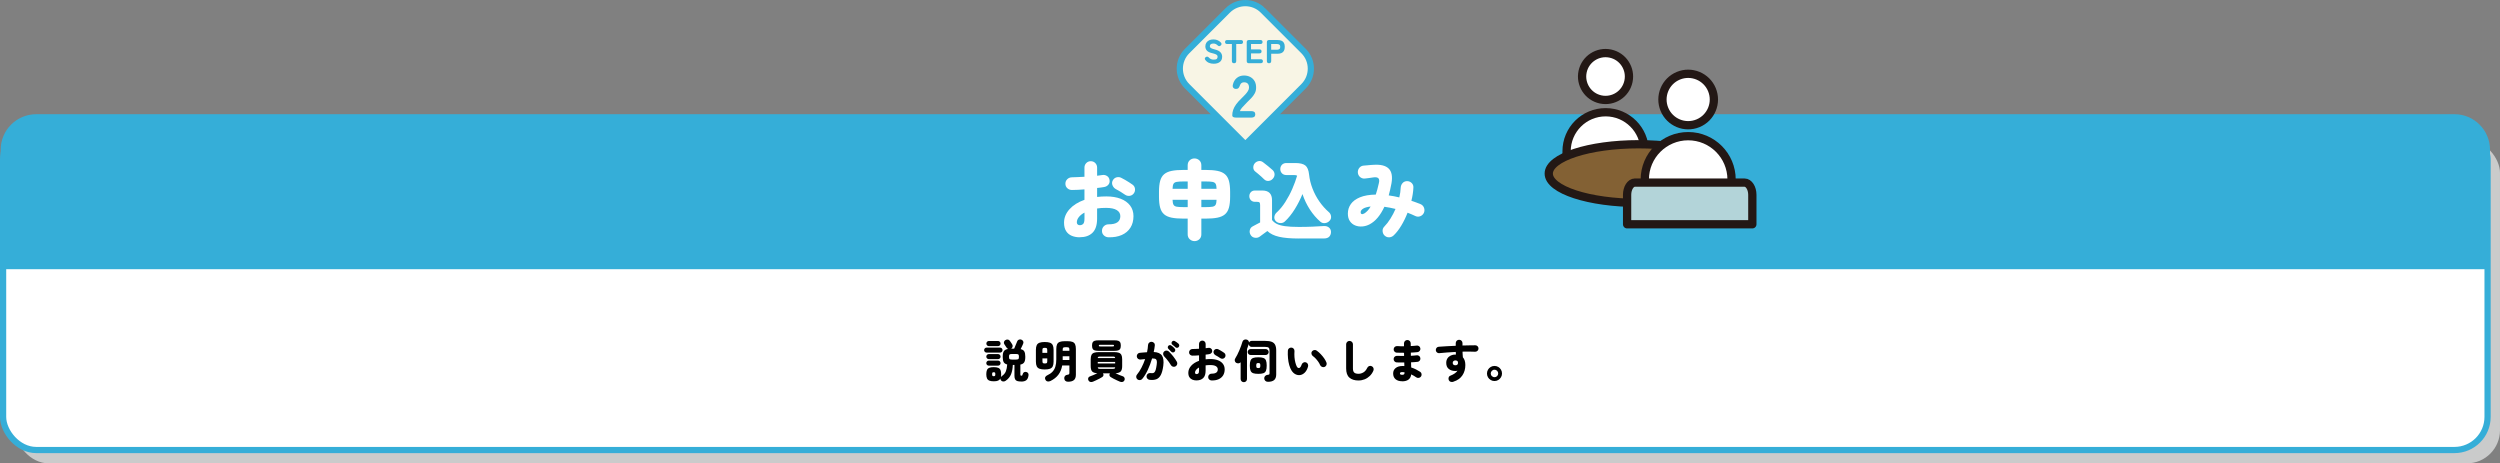 <?xml version="1.0" encoding="UTF-8"?><svg id="_キスト" xmlns="http://www.w3.org/2000/svg" viewBox="0 0 1207.5 223.79"><rect x="0" y="0" width="1207.5" height="223.79" fill="#808080" stroke="none"/><defs><style>.cls-1,.cls-2,.cls-3{fill:#fff;}.cls-4,.cls-5{fill:#35aed8;}.cls-6{fill:#836134;}.cls-6,.cls-7,.cls-3{stroke:#231815;stroke-linecap:round;stroke-linejoin:round;stroke-width:4px;}.cls-5{stroke-width:2.34px;}.cls-5,.cls-2,.cls-8{stroke:#35aed8;stroke-miterlimit:10;}.cls-9{fill:#cacbcb;}.cls-7{fill:#b3d4d9;}.cls-2,.cls-8{stroke-width:3px;}.cls-8{fill:#f8f5e5;}</style></defs><rect class="cls-9" x="7.5" y="67.5" width="1200" height="156.3" rx="16" ry="16"/><g><rect class="cls-2" x="1.5" y="61.06" width="1200" height="156.3" rx="16" ry="16"/><path class="cls-5" d="M17.5,56.33H1185.5c8.83,0,16,7.17,16,16v56.53H1.5v-56.53c0-8.83,7.17-16,16-16Z"/><g><path d="M476.54,170.31c-.32,0-.6-.12-.85-.36s-.36-.52-.36-.85,.12-.62,.36-.86c.24-.23,.52-.35,.85-.35h6.47c.34,0,.62,.12,.86,.35,.23,.24,.35,.52,.35,.86s-.12,.6-.35,.85c-.24,.24-.52,.36-.86,.36h-6.47Zm16.76,13.97c-.82,0-1.48-.08-1.97-.24s-.84-.45-1.04-.86c-.21-.41-.31-.98-.31-1.69v-5.24h-.79c-.06,1.73-.34,3.23-.84,4.49-.5,1.26-1.38,2.32-2.64,3.19-.37,.25-.77,.36-1.21,.33-.44-.03-.79-.23-1.06-.59-.19-.25-.27-.54-.24-.88-.24,.47-.6,.82-1.11,1.04-.51,.23-1.21,.34-2.12,.34s-1.65-.12-2.17-.35-.89-.6-1.1-1.11c-.21-.51-.32-1.16-.32-1.97s.11-1.5,.32-2c.21-.5,.58-.86,1.1-1.08s1.24-.33,2.17-.33,1.65,.11,2.17,.33c.52,.22,.89,.58,1.1,1.08,.21,.5,.32,1.17,.32,2,0,.53-.04,.99-.13,1.39,.15-.21,.3-.37,.46-.48,.94-.63,1.58-1.4,1.94-2.31,.35-.91,.56-2.01,.64-3.3-.82-.21-1.39-.59-1.69-1.14-.31-.56-.46-1.35-.46-2.38v-.37c0-1.13,.18-1.97,.55-2.53,.37-.56,1.06-.92,2.07-1.08-.15-.07-.28-.16-.41-.26-.12-.1-.24-.23-.34-.37-.09-.12-.21-.29-.35-.52-.15-.23-.29-.45-.43-.67-.14-.22-.25-.38-.32-.48-.22-.34-.28-.7-.17-1.08,.11-.38,.33-.67,.67-.88,.38-.23,.78-.33,1.19-.28,.41,.05,.74,.27,.99,.65,.09,.1,.21,.27,.36,.5s.3,.45,.45,.68,.25,.39,.31,.5c.22,.35,.28,.73,.18,1.14-.1,.41-.33,.73-.68,.95,.1,0,.2,0,.3-.01,.09,0,.19-.01,.3-.01h.84c.1-.22,.22-.5,.36-.84,.14-.34,.29-.69,.44-1.06,.15-.37,.29-.7,.42-1,.12-.3,.22-.52,.27-.67,.16-.4,.44-.67,.85-.81,.4-.15,.81-.13,1.22,.04,.38,.18,.65,.44,.81,.78,.16,.34,.16,.71,0,1.11-.06,.18-.16,.42-.31,.73-.15,.31-.3,.63-.46,.98-.16,.34-.32,.66-.46,.96,.87,.19,1.46,.56,1.77,1.12s.47,1.36,.47,2.42v.37c0,1.07-.17,1.88-.51,2.44-.34,.56-.96,.93-1.87,1.12v4.66c0,.29,.04,.48,.11,.57,.07,.09,.22,.13,.44,.13,.16,0,.28-.05,.36-.14,.08-.1,.17-.32,.25-.67,.1-.42,.33-.72,.67-.89,.34-.17,.71-.19,1.11-.08,.41,.13,.69,.34,.85,.63s.2,.64,.14,1.07c-.15,1.06-.5,1.81-1.06,2.25s-1.36,.67-2.4,.67Zm-15.71-10.82c-.32,0-.6-.12-.85-.36-.24-.24-.36-.52-.36-.85s.12-.63,.36-.87c.24-.24,.52-.36,.85-.36h4.47c.34,0,.62,.12,.86,.36,.23,.24,.35,.53,.35,.87s-.12,.61-.35,.85c-.23,.24-.52,.36-.86,.36h-4.47Zm0,3.15c-.32,0-.6-.12-.85-.35-.24-.23-.36-.52-.36-.86s.12-.63,.36-.87,.52-.36,.85-.36h4.47c.34,0,.62,.12,.86,.36s.35,.53,.35,.87-.12,.62-.35,.86c-.23,.24-.52,.35-.86,.35h-4.47Zm.07-9.42c-.35,0-.65-.12-.89-.37s-.36-.54-.36-.88,.12-.65,.36-.89c.24-.24,.54-.36,.89-.36h4.36c.35,0,.65,.12,.89,.36,.24,.24,.36,.54,.36,.89s-.12,.63-.36,.88c-.24,.25-.54,.37-.89,.37h-4.36Zm2.31,14.52c.31,0,.51-.07,.62-.2,.1-.13,.15-.39,.15-.77s-.05-.63-.15-.76-.31-.19-.62-.19-.51,.06-.62,.19c-.1,.12-.15,.38-.15,.76s.05,.64,.15,.77c.1,.13,.31,.2,.62,.2Zm9-8.03h1.56c.67,0,1.11-.07,1.31-.21s.3-.46,.3-.96v-.37c0-.5-.1-.82-.3-.96s-.63-.21-1.31-.21h-1.56c-.68,0-1.11,.07-1.31,.21s-.3,.46-.3,.96v.37c0,.5,.1,.82,.3,.96s.63,.21,1.31,.21Z"/><path d="M504.61,178.45c-1.04,0-1.88-.11-2.51-.34-.63-.23-1.08-.62-1.35-1.18s-.41-1.31-.41-2.27v-5.68c0-.97,.14-1.73,.41-2.28,.27-.55,.72-.94,1.35-1.17,.63-.23,1.47-.34,2.51-.34s1.9,.11,2.52,.34,1.07,.62,1.34,1.17c.27,.55,.41,1.31,.41,2.28v5.68c0,.95-.14,1.71-.41,2.27s-.72,.95-1.34,1.18-1.46,.34-2.52,.34Zm-1.12-8.03h2.33v-1.3c0-.45-.07-.75-.21-.9-.14-.15-.46-.22-.96-.22s-.82,.07-.96,.22c-.14,.15-.21,.45-.21,.9v1.3Zm1.17,5.13c.5,0,.82-.07,.96-.22,.14-.15,.21-.45,.21-.9v-1.32h-2.33v1.32c0,.45,.07,.75,.21,.9,.14,.15,.46,.22,.96,.22Zm11.13,8.82c-.5,0-.91-.14-1.23-.43-.32-.29-.5-.71-.53-1.26-.01-.4,.11-.76,.36-1.09,.26-.33,.64-.52,1.16-.58,.41-.06,.67-.15,.79-.26,.12-.12,.18-.36,.18-.73v-3.5h-3.48c-.31,1.77-.93,3.27-1.86,4.49-.93,1.22-2.19,2.21-3.77,2.99-.51,.25-1,.33-1.45,.23-.45-.1-.79-.37-1.01-.83-.24-.46-.26-.88-.08-1.26s.5-.68,.96-.87c1.03-.47,1.86-1.04,2.5-1.71s1.11-1.49,1.41-2.46,.45-2.15,.45-3.53v-4.99c0-.97,.12-1.73,.38-2.28,.25-.55,.68-.94,1.29-1.17,.61-.23,1.43-.34,2.47-.34h1.21c1.06,0,1.88,.11,2.47,.34,.59,.23,1.02,.62,1.26,1.17,.25,.55,.38,1.31,.38,2.28v12.39c0,1.17-.3,2.04-.91,2.58-.61,.55-1.59,.83-2.94,.83Zm-2.51-14.92h3.23v-.62c0-.44-.08-.74-.23-.89s-.5-.23-1.04-.23h-.66c-.54,0-.89,.08-1.06,.23-.16,.15-.24,.45-.24,.89v.62Zm0,4.42h3.23v-1.78h-3.23v1.78Z"/><path d="M527.91,184.35c-.46,.19-.89,.23-1.3,.12-.41-.11-.71-.36-.9-.76-.19-.38-.22-.75-.09-1.12,.13-.37,.37-.62,.73-.75,.48-.16,1.08-.39,1.78-.69s1.33-.59,1.89-.87c-1.2-.07-2.04-.36-2.51-.87s-.7-1.38-.7-2.61v-3.23c0-.91,.12-1.62,.37-2.12,.25-.51,.66-.86,1.24-1.07,.58-.21,1.36-.31,2.34-.31h7.3c1,0,1.78,.1,2.35,.31,.57,.21,.98,.56,1.23,1.07,.25,.51,.37,1.21,.37,2.12v3.23c0,1.23-.23,2.1-.7,2.61-.47,.51-1.31,.8-2.51,.87,.56,.28,1.18,.56,1.86,.84,.68,.28,1.26,.5,1.75,.66,.35,.13,.6,.38,.74,.76s.13,.75-.03,1.13c-.18,.41-.47,.67-.88,.79s-.85,.08-1.32-.11c-.41-.18-.9-.39-1.46-.65s-1.12-.53-1.66-.81c-.54-.29-1.01-.55-1.39-.8-.32-.22-.51-.5-.55-.82-.04-.33,.03-.65,.22-.96h-3.34c.21,.31,.28,.63,.23,.96-.05,.33-.24,.6-.56,.82-.37,.25-.83,.52-1.38,.8-.55,.29-1.1,.56-1.66,.81s-1.05,.47-1.47,.65Zm2.68-14.89c-.79,0-1.42-.07-1.87-.22-.46-.15-.78-.4-.97-.77-.19-.37-.29-.89-.29-1.56s.09-1.19,.29-1.55c.19-.36,.51-.61,.97-.76,.45-.15,1.08-.22,1.87-.22h7.63c.81,0,1.43,.07,1.88,.22,.45,.15,.77,.4,.96,.76,.19,.36,.29,.88,.29,1.55s-.1,1.2-.29,1.56c-.19,.37-.51,.62-.96,.77-.45,.15-1.08,.22-1.88,.22h-7.63Zm-.37,3.5h8.4c-.03-.34-.13-.54-.3-.62-.17-.07-.49-.11-.96-.11h-5.9c-.47,0-.79,.04-.96,.11-.17,.07-.27,.28-.3,.62Zm0,2.6h8.4v-.75h-8.4v.75Zm1.25,2.6h5.9c.47,0,.79-.04,.96-.12,.17-.08,.27-.29,.3-.63h-8.4c.03,.34,.13,.55,.3,.63,.17,.08,.49,.12,.96,.12Zm.11-10.82h5.63c.37,0,.6-.02,.7-.07,.1-.04,.15-.16,.15-.35s-.05-.3-.15-.34c-.1-.04-.34-.05-.7-.05h-5.63c-.37,0-.6,.02-.69,.05s-.14,.15-.14,.34,.05,.31,.14,.35c.1,.04,.33,.07,.69,.07Z"/><path d="M555.19,183.45c-.44-.07-.8-.29-1.08-.64-.28-.35-.39-.76-.33-1.21,.07-.46,.29-.82,.64-1.09s.76-.38,1.21-.32,.84,.07,1.17,.03c.32-.04,.6-.18,.83-.44,.23-.26,.43-.66,.59-1.22s.32-1.33,.45-2.31c.13-.89,.15-1.57,.04-2.02s-.34-.76-.7-.91-.89-.21-1.56-.17c-.54,1.86-1.22,3.67-2.02,5.41s-1.71,3.23-2.71,4.44c-.28,.34-.64,.54-1.09,.59s-.85-.05-1.22-.33c-.35-.28-.56-.65-.62-1.1-.06-.45,.06-.85,.35-1.19,.79-.95,1.53-2.08,2.2-3.39,.67-1.31,1.26-2.68,1.76-4.14-.38,.03-.76,.07-1.14,.11s-.74,.08-1.08,.11c-.45,.04-.86-.07-1.21-.35-.35-.28-.55-.65-.59-1.1-.04-.46,.07-.86,.35-1.21,.28-.35,.65-.55,1.1-.59,.56-.06,1.13-.11,1.73-.15,.59-.04,1.18-.09,1.75-.13,.13-.6,.24-1.19,.32-1.77,.08-.58,.14-1.16,.17-1.73,.03-.46,.21-.83,.55-1.13,.34-.3,.73-.44,1.19-.41,.45,.03,.84,.21,1.15,.55,.32,.34,.44,.73,.38,1.19-.1,1.03-.28,2.09-.53,3.19,1.94,.09,3.26,.66,3.98,1.73,.72,1.06,.93,2.71,.64,4.94-.25,1.89-.64,3.36-1.18,4.4-.54,1.04-1.25,1.73-2.15,2.08-.9,.34-2.01,.44-3.34,.28Zm12.56-6.47c-.4,.21-.81,.25-1.24,.12-.43-.12-.76-.39-.98-.78-.25-.44-.56-.92-.93-1.44-.38-.52-.77-1.02-1.18-1.51-.41-.48-.79-.9-1.12-1.25-.31-.34-.48-.72-.51-1.16-.03-.43,.11-.81,.42-1.13,.31-.34,.69-.51,1.16-.51s.85,.15,1.18,.46c.75,.72,1.47,1.52,2.16,2.41,.69,.89,1.26,1.74,1.72,2.56,.22,.38,.26,.79,.13,1.23-.13,.44-.4,.77-.79,.99Zm-2.02-7.08c-.15-.16-.38-.4-.69-.71-.32-.32-.58-.58-.78-.8-.15-.16-.22-.37-.22-.64s.09-.51,.29-.73c.16-.18,.37-.28,.64-.32,.26-.04,.51,.02,.73,.17,.25,.16,.54,.38,.87,.66s.59,.54,.78,.79c.21,.23,.31,.5,.31,.78s-.11,.55-.33,.8c-.19,.21-.45,.32-.77,.33s-.59-.1-.81-.33Zm2.04-2.16c-.16-.15-.41-.36-.75-.65-.34-.29-.63-.52-.88-.71-.15-.13-.24-.33-.28-.6s.04-.52,.23-.76c.15-.21,.35-.33,.59-.39,.25-.05,.49-.02,.73,.1,.26,.15,.57,.34,.92,.58,.35,.24,.65,.47,.88,.69,.22,.21,.34,.46,.37,.75,.03,.29-.06,.57-.26,.84-.18,.24-.42,.37-.73,.41-.31,.04-.59-.05-.84-.25Z"/><path d="M577.94,183.75c-.75,0-1.42-.12-2.02-.37-.6-.25-1.08-.65-1.43-1.19-.35-.54-.53-1.25-.53-2.13,0-1.25,.46-2.38,1.38-3.4,.92-1.02,2.18-1.81,3.8-2.39v-2.64c-.56,.04-1.11,.08-1.65,.11s-1.05,.04-1.52,.04-.84-.15-1.17-.45c-.32-.3-.48-.68-.48-1.13s.16-.84,.47-1.14c.31-.31,.7-.47,1.15-.48,.47-.01,.98-.03,1.53-.05,.55-.02,1.1-.05,1.66-.08v-2.31c0-.46,.15-.84,.46-1.16s.69-.47,1.14-.47,.84,.16,1.14,.47,.46,.7,.46,1.16v2.05c.23-.03,.46-.06,.68-.09,.22-.03,.43-.06,.62-.09,.45-.07,.86,.01,1.22,.25,.36,.24,.57,.58,.63,1.02,.07,.46-.03,.84-.3,1.17-.27,.32-.63,.52-1.07,.59-.26,.04-.54,.09-.84,.13-.29,.04-.61,.08-.95,.11v2.27c.75-.09,1.53-.13,2.33-.13,1.39,0,2.6,.2,3.63,.59,1.03,.4,1.82,.97,2.39,1.72,.56,.75,.85,1.64,.85,2.68,0,1.13-.26,2.1-.77,2.92-.51,.81-1.24,1.43-2.19,1.85-.95,.42-2.07,.61-3.38,.58-.45-.01-.84-.18-1.17-.49-.32-.32-.48-.7-.46-1.16,0-.45,.16-.84,.48-1.16s.71-.47,1.17-.47c2,.01,2.99-.67,2.99-2.07,0-.66-.3-1.17-.91-1.54-.61-.37-1.51-.55-2.7-.55-.41,0-.8,.01-1.18,.03-.37,.02-.74,.06-1.09,.12v2.57c0,1.61-.38,2.8-1.16,3.56s-1.85,1.14-3.25,1.14Zm0-3.06c.34,0,.62-.11,.85-.32,.23-.21,.34-.66,.34-1.33v-1.54c-.62,.34-1.09,.72-1.43,1.14-.34,.43-.51,.87-.51,1.32,0,.23,.07,.41,.21,.54,.14,.12,.32,.19,.54,.19Zm11.44-7.72c-.32-.23-.7-.48-1.14-.75-.44-.26-.83-.48-1.17-.66-.38-.21-.66-.52-.84-.93-.18-.42-.17-.82,.02-1.2,.22-.44,.55-.72,.98-.84s.84-.07,1.22,.13c.28,.13,.59,.3,.95,.51,.35,.21,.7,.41,1.03,.63s.62,.41,.86,.58c.35,.25,.56,.59,.62,1.03,.06,.44-.04,.84-.31,1.19-.26,.35-.61,.55-1.04,.61s-.82-.05-1.18-.3Z"/><path d="M600.77,184.59c-.42,0-.79-.14-1.09-.43-.3-.29-.45-.66-.45-1.11v-8.07c-.26,.28-.59,.44-.99,.5-.4,.05-.77-.02-1.12-.21-.38-.21-.62-.52-.71-.96-.1-.43-.03-.83,.21-1.18,.32-.51,.66-1.11,1-1.79,.34-.68,.67-1.4,.99-2.14,.31-.75,.6-1.48,.86-2.19,.26-.71,.46-1.34,.61-1.88,.13-.47,.39-.8,.78-1,.39-.2,.81-.24,1.26-.12,.35,.07,.63,.25,.84,.53,.21,.28,.31,.59,.31,.92,.12-.25,.29-.45,.52-.59,.23-.15,.48-.22,.76-.22h6.58c1.29,0,2.32,.15,3.09,.44,.77,.29,1.33,.78,1.67,1.46,.34,.68,.52,1.6,.52,2.76v11.53c0,1.23-.33,2.13-.98,2.71-.65,.57-1.66,.86-3.02,.86-.53,0-.95-.16-1.27-.47s-.49-.71-.52-1.18c-.01-.47,.14-.86,.45-1.18,.32-.32,.74-.5,1.27-.56,.38-.03,.62-.09,.71-.19s.14-.3,.14-.61v-10.91c0-.69-.15-1.16-.45-1.4s-.84-.36-1.62-.36h-6.58c-.37,0-.69-.13-.96-.41-.27-.27-.42-.59-.45-.96-.12,.38-.25,.78-.38,1.19-.14,.41-.29,.83-.45,1.25v14.43c0,.45-.15,.82-.44,1.11s-.65,.43-1.08,.43Zm3.26-13.13c-.38,0-.71-.14-.99-.43s-.42-.62-.42-1,.14-.71,.42-1,.61-.43,.99-.43h7.33c.38,0,.71,.14,.99,.43,.28,.29,.42,.62,.42,1s-.14,.71-.42,1c-.28,.29-.61,.43-.99,.43h-7.33Zm3.72,9.11c-1.04,0-1.86-.1-2.45-.31-.59-.21-1.02-.6-1.27-1.18-.25-.58-.37-1.42-.37-2.52s.12-1.91,.37-2.49c.25-.57,.67-.96,1.27-1.18s1.41-.32,2.45-.32,1.86,.11,2.45,.32,1.01,.6,1.25,1.18,.36,1.4,.36,2.49-.12,1.94-.36,2.52c-.24,.58-.66,.97-1.25,1.18-.59,.21-1.41,.31-2.45,.31Zm0-2.79c.38,0,.64-.07,.78-.21,.14-.14,.21-.47,.21-1s-.07-.87-.21-1.01c-.14-.15-.4-.22-.78-.22s-.64,.07-.78,.22c-.14,.15-.21,.48-.21,1.01s.07,.86,.21,1c.14,.14,.4,.21,.78,.21Z"/><path d="M623.79,178.94c-.44-.73-.8-1.6-1.09-2.61-.29-1-.48-2.1-.59-3.29-.11-1.19-.14-2.4-.08-3.63,.01-.45,.19-.83,.52-1.12,.33-.29,.72-.42,1.18-.4,.45,.01,.82,.19,1.11,.53,.29,.34,.42,.73,.39,1.19-.07,1-.07,1.97,0,2.9,.08,.94,.22,1.79,.42,2.56,.2,.77,.42,1.4,.67,1.9,.34,.63,.74,.89,1.2,.77,.46-.12,.85-.67,1.18-1.65,.15-.43,.42-.75,.83-.97,.4-.22,.82-.26,1.24-.11s.73,.42,.91,.81c.18,.4,.22,.81,.1,1.25-.35,1.23-.87,2.19-1.54,2.86-.67,.67-1.41,1.08-2.2,1.21s-1.57,0-2.32-.37c-.76-.38-1.4-1-1.92-1.85Zm15.93-1.69c-.41,.15-.83,.12-1.24-.07s-.71-.49-.89-.9c-.19-.48-.47-.99-.85-1.53-.37-.54-.79-1.04-1.23-1.53-.45-.48-.9-.89-1.35-1.21-.37-.26-.61-.61-.71-1.05-.11-.43-.03-.85,.25-1.24,.26-.35,.62-.57,1.06-.65,.44-.08,.84,.01,1.21,.28,.69,.5,1.35,1.07,1.97,1.73,.62,.65,1.17,1.33,1.65,2.02,.48,.7,.84,1.37,1.09,2.01,.16,.41,.15,.83-.03,1.25-.18,.43-.49,.72-.91,.88Z"/><path d="M656.19,183.78c-1.91,0-3.38-.46-4.43-1.39-1.05-.92-1.57-2.41-1.57-4.44v-11.66c0-.45,.16-.84,.47-1.15,.32-.32,.7-.47,1.16-.47s.84,.16,1.17,.47c.32,.32,.48,.7,.48,1.15v11.66c0,.95,.21,1.62,.63,2.01,.42,.39,1.12,.58,2.1,.58,.78,0,1.55-.22,2.31-.66,.76-.44,1.39-1.19,1.89-2.24,.21-.41,.52-.69,.93-.84s.83-.12,1.24,.09c.41,.19,.69,.5,.82,.91,.14,.42,.12,.84-.05,1.26-.43,.98-1,1.83-1.73,2.53-.73,.7-1.55,1.24-2.49,1.62-.93,.37-1.91,.56-2.94,.56Z"/><path d="M677.25,184.15c-1.33,0-2.39-.32-3.18-.97-.78-.65-1.18-1.58-1.18-2.79,0-1.1,.4-1.98,1.21-2.63,.81-.65,1.9-.98,3.28-.98,.16,0,.32,0,.47,.01,.15,0,.3,.02,.45,.03l-.04-1.74c-.67,.02-1.33,.02-1.97,0-.64-.01-1.21-.03-1.73-.04-.43-.03-.78-.22-1.07-.56s-.41-.74-.36-1.18c.03-.43,.21-.78,.55-1.06,.34-.28,.73-.4,1.17-.37,.47,.01,.99,.03,1.56,.04,.57,.02,1.16,.02,1.76,.02l-.02-1.54c-.66,0-1.29,0-1.9-.02-.61-.01-1.17-.03-1.68-.04-.43-.03-.78-.21-1.07-.55-.29-.34-.41-.73-.36-1.17,.03-.44,.21-.8,.55-1.08,.34-.28,.73-.4,1.17-.37,.94,.07,2.02,.1,3.26,.07v-1.36c0-.45,.16-.84,.47-1.17,.32-.32,.7-.48,1.16-.48s.84,.16,1.15,.48c.32,.32,.47,.71,.47,1.17,0,.19,0,.39,.01,.61s.01,.44,.01,.67c.54-.03,1.05-.06,1.54-.1,.48-.04,.92-.08,1.32-.14,.44-.06,.83,.04,1.18,.31,.34,.26,.55,.62,.6,1.06,.07,.43-.03,.81-.3,1.17-.27,.35-.62,.56-1.04,.62-.45,.06-.96,.11-1.52,.14-.56,.04-1.14,.07-1.74,.1l.02,1.54c.53-.03,1.03-.06,1.51-.1,.48-.04,.91-.08,1.29-.14,.44-.06,.83,.04,1.18,.31s.55,.62,.6,1.06c.07,.44-.03,.84-.3,1.19-.27,.35-.62,.55-1.04,.59-.45,.06-.95,.11-1.48,.14-.54,.04-1.1,.07-1.68,.1l.07,2.49c.84,.26,1.62,.58,2.35,.95s1.39,.75,1.98,1.14c.38,.25,.61,.6,.68,1.04,.07,.45-.01,.85-.26,1.22-.26,.37-.62,.59-1.06,.68-.44,.09-.85,0-1.23-.26-.37-.26-.76-.52-1.18-.76s-.84-.47-1.27-.67c-.13,1.11-.57,1.95-1.31,2.51-.74,.56-1.76,.84-3.05,.84Zm-.02-3.12c.44,0,.74-.08,.91-.23,.17-.15,.25-.39,.23-.71v-.29c-.4-.04-.78-.07-1.14-.07-.4,0-.67,.06-.83,.18-.15,.12-.23,.28-.23,.48,0,.19,.08,.34,.23,.46,.15,.12,.43,.18,.83,.18Z"/><path d="M702,184.39c-.43,.13-.85,.15-1.27,.04s-.73-.36-.93-.77c-.21-.4-.24-.82-.11-1.28,.13-.46,.41-.76,.84-.92,1.72-.69,2.86-1.5,3.43-2.42-.31,.1-.64,.15-.99,.15-1.32,0-2.39-.33-3.21-.99-.82-.66-1.23-1.63-1.23-2.93,0-.85,.2-1.58,.59-2.18,.4-.6,.94-1.06,1.63-1.39,.69-.32,1.47-.48,2.33-.46h.15c-.02-.21-.03-.41-.06-.61s-.03-.41-.03-.65c-1.42,.07-2.81,.16-4.17,.26s-2.6,.21-3.73,.33c-.43,.06-.81-.04-1.16-.31-.34-.26-.54-.62-.58-1.06s.07-.83,.34-1.17c.27-.34,.63-.52,1.07-.55,1.23-.1,2.55-.19,3.96-.26,1.41-.07,2.82-.14,4.25-.2v-1.28c0-.45,.16-.84,.47-1.16,.32-.31,.7-.47,1.16-.47s.86,.16,1.17,.47c.31,.32,.46,.7,.46,1.16v1.14c1.11-.03,2.2-.05,3.25-.07s2.03-.03,2.94-.04c.44,0,.81,.16,1.11,.47,.3,.32,.44,.69,.43,1.13-.01,.44-.18,.81-.51,1.1s-.7,.43-1.12,.42c-.88-.04-1.84-.07-2.87-.08-1.03,0-2.11,0-3.22,.03,.01,.47,.04,.93,.07,1.4s.07,.91,.11,1.33c.79,.88,1.19,2.13,1.19,3.76,0,1.88-.47,3.53-1.42,4.96-.95,1.43-2.39,2.45-4.32,3.05Zm.95-7.96c.41,0,.73-.1,.95-.31,.22-.21,.33-.49,.33-.86,0-.19-.04-.42-.13-.68-.25-.34-.62-.51-1.1-.51-.38,0-.7,.1-.96,.31-.26,.21-.38,.5-.38,.88,0,.41,.12,.71,.36,.89s.55,.28,.93,.28Z"/><path d="M721.84,184.04c-.67,0-1.29-.17-1.84-.5-.55-.33-.99-.77-1.31-1.32-.32-.55-.48-1.16-.48-1.82s.17-1.31,.5-1.86c.33-.55,.77-.99,1.32-1.31,.55-.32,1.15-.48,1.81-.48s1.27,.16,1.81,.48c.55,.32,.99,.76,1.32,1.31,.33,.55,.5,1.17,.5,1.86s-.17,1.27-.5,1.82-.77,.99-1.31,1.32c-.54,.33-1.15,.5-1.83,.5Zm0-1.85c.5,0,.92-.18,1.27-.53,.34-.35,.52-.78,.52-1.28s-.17-.91-.52-1.27c-.35-.36-.77-.54-1.27-.54s-.92,.18-1.28,.55c-.35,.37-.53,.78-.53,1.25s.17,.91,.52,1.26,.77,.54,1.29,.54Z"/></g><g><g><path class="cls-8" d="M587.6,7.26h27.79c6.62,0,12,5.38,12,12V59.05h-39.79c-6.62,0-12-5.38-12-12V19.26c0-6.62,5.38-12,12-12Z" transform="translate(199.62 -415.61) rotate(45)"/><g><path class="cls-4" d="M586.17,30.78c-.8,0-1.55-.14-2.24-.42-.69-.28-1.29-.76-1.78-1.43-.2-.29-.27-.55-.2-.8s.25-.45,.54-.61c.28-.16,.53-.21,.76-.14s.46,.23,.68,.47c.27,.3,.59,.53,.96,.7,.37,.17,.83,.25,1.36,.25,.74,0,1.23-.12,1.47-.38,.25-.25,.37-.58,.37-1,0-.27-.06-.5-.18-.69-.12-.19-.39-.38-.8-.55-.41-.18-1.04-.37-1.9-.57-1.04-.25-1.8-.64-2.29-1.18-.49-.54-.74-1.22-.74-2.03,0-.67,.16-1.26,.48-1.76,.32-.5,.77-.89,1.35-1.18,.58-.28,1.27-.42,2.06-.42,.83,0,1.55,.15,2.17,.45s1.12,.67,1.51,1.12c.21,.26,.29,.51,.24,.76-.05,.25-.21,.48-.48,.68-.27,.2-.52,.28-.75,.23-.24-.05-.47-.19-.7-.42-.24-.23-.51-.43-.83-.59s-.71-.24-1.18-.24c-.5,0-.91,.1-1.22,.31s-.47,.53-.47,.97c0,.17,.04,.34,.14,.52,.09,.18,.3,.35,.64,.52,.34,.17,.87,.35,1.61,.53,1.25,.3,2.15,.74,2.71,1.34,.56,.59,.84,1.32,.84,2.18,0,1.1-.37,1.94-1.11,2.52-.74,.58-1.74,.87-3,.87Z"/><path class="cls-4" d="M596.06,30.54c-.7,0-1.06-.35-1.06-1.06v-8.22h-2.24c-.7,0-1.06-.32-1.06-.96s.35-.96,1.06-.96h6.56c.7,0,1.06,.32,1.06,.96s-.35,.96-1.06,.96h-2.22v8.22c0,.7-.35,1.06-1.04,1.06Z"/><path class="cls-4" d="M603.23,30.54c-.7,0-1.06-.35-1.06-1.06v-9.09c0-.7,.35-1.06,1.06-1.06h5.52c.7,0,1.06,.32,1.06,.96s-.35,.96-1.06,.96h-4.5v2.61h4.02c.7,0,1.06,.32,1.06,.96s-.35,.96-1.06,.96h-4.02v2.83h4.67c.7,0,1.06,.32,1.06,.96s-.35,.96-1.06,.96h-5.7Z"/><path class="cls-4" d="M612.94,30.54c-.69,0-1.04-.35-1.04-1.06v-9.09c0-.7,.35-1.06,1.06-1.06h4.13c.7,0,1.31,.11,1.83,.32,.52,.21,.92,.56,1.2,1.04,.28,.48,.42,1.12,.42,1.94s-.14,1.46-.42,1.94c-.28,.49-.68,.84-1.2,1.06-.52,.22-1.13,.33-1.83,.33h-3.1v3.52c0,.7-.35,1.06-1.04,1.06Zm1.04-6.51h2.82c.48,0,.86-.11,1.14-.32,.28-.21,.42-.57,.42-1.07s-.14-.84-.42-1.06c-.28-.21-.66-.32-1.14-.32h-2.82v2.77Z"/><path class="cls-4" d="M597.08,56.8c-1.27,0-1.9-.35-1.9-1.04,0-.9,.14-1.79,.43-2.66,.29-.87,.77-1.78,1.45-2.72,.68-.94,1.61-1.97,2.78-3.08,.58-.56,1.12-1.11,1.64-1.67,.52-.56,.94-1.11,1.27-1.66,.33-.55,.5-1.06,.52-1.54,.02-.9-.18-1.57-.59-2.02-.41-.44-1.01-.66-1.8-.66-.98,0-1.63,.47-1.96,1.41-.19,.58-.42,1.02-.69,1.33-.27,.31-.68,.46-1.24,.46s-.96-.18-1.27-.53c-.31-.35-.39-.85-.26-1.48,.33-1.42,.97-2.52,1.93-3.3,.96-.78,2.12-1.17,3.49-1.17,1.11,0,2.12,.24,3.01,.71,.89,.47,1.59,1.15,2.1,2.04,.51,.89,.74,1.99,.71,3.3-.02,.92-.23,1.76-.62,2.51-.39,.75-.92,1.48-1.58,2.2-.66,.72-1.43,1.49-2.29,2.32-.83,.83-1.56,1.6-2.2,2.33s-1.02,1.33-1.14,1.79h5.53c1.27,0,1.9,.52,1.9,1.56s-.63,1.58-1.9,1.58h-7.31Z"/></g></g><g><path class="cls-1" d="M521.53,114.61c-1.43,0-2.72-.24-3.86-.71-1.15-.48-2.06-1.23-2.73-2.27-.67-1.04-1.01-2.39-1.01-4.07,0-2.38,.87-4.54,2.62-6.49,1.75-1.95,4.16-3.46,7.24-4.56v-5.04c-1.06,.08-2.11,.15-3.15,.21-1.04,.06-2,.08-2.9,.08s-1.61-.29-2.23-.86c-.62-.57-.92-1.29-.92-2.16s.3-1.6,.9-2.18c.6-.59,1.34-.9,2.21-.92,.9-.03,1.87-.06,2.92-.11s2.11-.09,3.17-.15v-4.41c0-.87,.29-1.6,.88-2.21,.59-.6,1.31-.9,2.18-.9s1.6,.3,2.18,.9c.59,.6,.88,1.34,.88,2.21v3.91c.45-.06,.88-.11,1.3-.17,.42-.06,.81-.11,1.18-.17,.87-.14,1.64,.02,2.33,.48,.69,.46,1.08,1.11,1.2,1.95,.14,.87-.05,1.61-.57,2.23-.52,.62-1.2,.99-2.04,1.13-.5,.08-1.04,.17-1.6,.25-.56,.08-1.16,.15-1.8,.21v4.33c1.43-.17,2.91-.25,4.45-.25,2.66,0,4.97,.38,6.93,1.13,1.96,.76,3.48,1.85,4.56,3.28,1.08,1.43,1.62,3.14,1.62,5.12,0,2.16-.49,4.01-1.47,5.57-.98,1.55-2.37,2.73-4.18,3.53-1.81,.8-3.96,1.17-6.45,1.11-.87-.03-1.61-.34-2.23-.95-.62-.6-.91-1.34-.88-2.2,0-.87,.31-1.6,.92-2.21,.62-.6,1.36-.9,2.23-.9,3.81,.03,5.71-1.29,5.71-3.95,0-1.26-.58-2.24-1.74-2.94-1.16-.7-2.88-1.05-5.15-1.05-.78,0-1.53,.02-2.25,.06-.71,.04-1.41,.12-2.08,.23v4.91c0,3.08-.74,5.35-2.21,6.8-1.47,1.46-3.54,2.18-6.2,2.18Zm0-5.84c.64,0,1.18-.2,1.62-.61,.43-.41,.65-1.25,.65-2.54v-2.94c-1.18,.64-2.09,1.37-2.73,2.18-.64,.81-.96,1.65-.96,2.52,0,.45,.13,.79,.4,1.03,.27,.24,.61,.36,1.03,.36Zm21.84-14.74c-.62-.45-1.34-.92-2.18-1.43s-1.58-.92-2.23-1.26c-.73-.39-1.26-.99-1.6-1.79s-.32-1.56,.04-2.29c.42-.84,1.04-1.37,1.87-1.6s1.6-.14,2.33,.25c.53,.25,1.13,.57,1.81,.97,.67,.39,1.33,.79,1.97,1.2s1.19,.78,1.64,1.11c.67,.48,1.06,1.13,1.18,1.97,.11,.84-.08,1.6-.59,2.27s-1.17,1.06-2,1.16c-.83,.1-1.58-.09-2.25-.57Z"/><path class="cls-1" d="M576.97,116.46c-.9,0-1.67-.3-2.33-.9-.66-.6-.99-1.39-.99-2.37v-7.6h-2.06c-2.27,0-4.17-.15-5.69-.46-1.53-.31-2.74-.85-3.63-1.62-.9-.77-1.53-1.84-1.91-3.21-.38-1.37-.57-3.13-.57-5.29v-2.35c0-2.16,.19-3.92,.57-5.29s1.01-2.44,1.91-3.21c.9-.77,2.11-1.31,3.63-1.62,1.53-.31,3.42-.46,5.69-.46h2.06v-2.23c0-1.01,.32-1.81,.97-2.42,.64-.6,1.41-.9,2.31-.9s1.67,.3,2.33,.9c.66,.6,.99,1.41,.99,2.42v2.23h2.1c2.27,0,4.16,.15,5.69,.46,1.53,.31,2.74,.85,3.63,1.62,.89,.77,1.53,1.84,1.91,3.21s.57,3.14,.57,5.29v2.35c0,2.16-.19,3.92-.57,5.29-.38,1.37-1.02,2.44-1.91,3.21-.9,.77-2.11,1.31-3.63,1.62-1.53,.31-3.42,.46-5.69,.46h-2.1v7.6c0,.98-.32,1.77-.97,2.37-.64,.6-1.41,.9-2.31,.9Zm-10.62-25.28h7.31v-3.53h-2.06c-1.46,0-2.56,.07-3.3,.21-.74,.14-1.25,.46-1.51,.95-.27,.49-.41,1.28-.44,2.37Zm5.25,8.86h2.06v-3.53h-7.31c.03,1.06,.17,1.85,.44,2.35,.27,.5,.77,.83,1.51,.97,.74,.14,1.84,.21,3.3,.21Zm8.65-8.86h7.35c-.03-1.09-.18-1.88-.44-2.37-.27-.49-.76-.8-1.49-.95-.73-.14-1.83-.21-3.32-.21h-2.1v3.53Zm0,8.86h2.1c1.48,0,2.59-.07,3.32-.21,.73-.14,1.22-.46,1.49-.97,.27-.5,.41-1.29,.44-2.35h-7.35v3.53Z"/><path class="cls-1" d="M627.33,115.2c-3.92,0-7.09-.27-9.51-.82-2.42-.55-4.32-1.48-5.69-2.79-.34,.25-.76,.56-1.26,.92-.5,.36-.97,.71-1.41,1.03-.43,.32-.76,.57-.99,.74-.7,.5-1.5,.69-2.39,.55-.9-.14-1.57-.59-2.02-1.34-.45-.73-.58-1.5-.4-2.33,.18-.83,.65-1.43,1.41-1.83,.42-.22,.98-.52,1.68-.9,.7-.38,1.33-.71,1.89-.99v-8.32c0-.64-.09-1.08-.27-1.3-.18-.22-.59-.34-1.24-.34h-.97c-.84,0-1.51-.27-2-.8-.49-.53-.74-1.18-.74-1.93s.25-1.4,.74-1.93c.49-.53,1.15-.8,2-.8h3.53c3.13,0,4.7,1.57,4.7,4.7v9.53c.56,.76,1.31,1.38,2.25,1.87,.94,.49,2.25,.86,3.95,1.11,1.69,.25,3.94,.38,6.74,.38,2.27,0,4.44-.04,6.51-.13,2.07-.08,3.88-.18,5.42-.29,1.06-.08,1.93,.15,2.6,.69s1.01,1.27,1.01,2.16-.28,1.68-.84,2.27c-.56,.59-1.44,.88-2.65,.88h-12.05Zm-16.76-28.6c-.34-.36-.77-.78-1.3-1.24-.53-.46-1.06-.92-1.6-1.39s-1.01-.85-1.43-1.16c-.59-.48-.89-1.11-.9-1.89s.22-1.46,.69-2.02c.5-.59,1.14-.95,1.91-1.09,.77-.14,1.49,.06,2.16,.59,.73,.53,1.53,1.16,2.41,1.89,.88,.73,1.59,1.33,2.12,1.81,.64,.59,.97,1.29,.99,2.1,.01,.81-.29,1.54-.9,2.18-.56,.62-1.25,.95-2.06,1.01-.81,.06-1.51-.21-2.1-.8Zm27.13,20.45c-1.85-1.6-3.51-3.53-5-5.8-1.48-2.27-2.69-4.77-3.61-7.52-1.04,2.55-2.27,4.98-3.72,7.31s-3.02,4.28-4.73,5.88c-.62,.62-1.4,.89-2.35,.82-.95-.07-1.71-.45-2.27-1.15-.45-.62-.61-1.29-.48-2.02,.13-.73,.47-1.36,1.03-1.89,1.54-1.4,2.96-3.11,4.24-5.12,1.29-2.02,2.42-4.14,3.38-6.36,.97-2.23,1.74-4.35,2.33-6.36-.37-.2-.88-.29-1.55-.29h-3.65c-.9,0-1.61-.28-2.14-.84-.53-.56-.8-1.25-.8-2.06s.27-1.5,.8-2.06c.53-.56,1.25-.84,2.14-.84h4.33c2.21,0,3.82,.39,4.81,1.16,.99,.77,1.6,2.23,1.83,4.39,.25,2.33,.81,4.6,1.68,6.83,.87,2.23,1.97,4.31,3.32,6.24s2.86,3.63,4.54,5.08c.62,.53,.97,1.2,1.07,2s-.1,1.49-.61,2.08c-.56,.67-1.29,1.08-2.18,1.22-.9,.14-1.69-.08-2.39-.67Z"/><path class="cls-1" d="M668.83,113.85c-.62-.56-.96-1.28-1.03-2.16s.2-1.63,.82-2.25c1.06-1.09,2.06-2.38,2.98-3.86,.92-1.48,1.74-3.04,2.44-4.66-.92-.22-1.83-.43-2.73-.61-.9-.18-1.78-.33-2.65-.44-1.93,4.17-4.31,7-7.14,8.48-1.12,.59-2.29,.93-3.51,1.03-1.22,.1-2.36-.06-3.42-.48-1.06-.42-1.92-1.11-2.58-2.06s-.99-2.18-.99-3.7c0-1.71,.48-3.24,1.45-4.6,.96-1.36,2.44-2.44,4.43-3.26,1.99-.81,4.52-1.25,7.6-1.3,.25-.78,.5-1.62,.76-2.52,.25-.9,.49-1.86,.71-2.9,.31-1.2,.23-2.03-.23-2.48-.46-.45-1.31-.57-2.54-.38-.53,.08-1.2,.18-2,.29s-1.48,.2-2.04,.25c-.87,.06-1.62-.2-2.27-.76s-.99-1.27-1.05-2.14c-.06-.87,.19-1.63,.73-2.29,.55-.66,1.25-1.01,2.12-1.07,.45-.03,.97-.07,1.58-.13,.6-.06,1.2-.11,1.78-.17,.59-.06,1.05-.08,1.39-.08,3.42-.22,5.85,.38,7.31,1.83,1.46,1.44,1.9,3.8,1.34,7.08-.2,1.04-.41,2.05-.63,3.04-.22,.99-.46,1.94-.71,2.83,.84,.11,1.69,.25,2.54,.4,.85,.15,1.71,.34,2.58,.57,.2-.81,.35-1.62,.46-2.42,.11-.8,.18-1.56,.21-2.29,.06-.87,.36-1.6,.9-2.21s1.25-.92,2.12-.95c.9,0,1.65,.3,2.27,.9,.62,.6,.89,1.34,.84,2.21-.08,2.02-.41,4.14-.97,6.38,.76,.25,1.5,.51,2.23,.78,.73,.27,1.44,.54,2.14,.82,.81,.34,1.38,.9,1.7,1.7,.32,.8,.33,1.6,.02,2.42-.34,.78-.9,1.35-1.7,1.7-.8,.35-1.6,.34-2.41-.02-.62-.31-1.25-.59-1.89-.86-.64-.27-1.29-.53-1.93-.78-.87,2.24-1.88,4.32-3.04,6.24s-2.36,3.46-3.59,4.64c-.62,.62-1.34,.95-2.18,1.01-.84,.06-1.58-.21-2.23-.8Zm-9.87-10.75c.5-.31,1.01-.73,1.53-1.26,.52-.53,1.03-1.23,1.53-2.1-1.62,.2-2.83,.54-3.61,1.03-.78,.49-1.19,1.04-1.22,1.66-.03,.45,.11,.76,.42,.92,.31,.17,.76,.08,1.34-.25Z"/></g></g></g><g><circle class="cls-3" cx="815.39" cy="48.07" r="12.42" transform="translate(43.67 315.69) rotate(-22.5)"/><circle class="cls-3" cx="775.52" cy="36.97" r="11.32" transform="translate(577.94 787.81) rotate(-77.99)"/><path class="cls-3" d="M794.38,81.68h-37.72v-8.61c0-10.42,8.44-18.86,18.86-18.86h0c10.42,0,18.86,8.44,18.86,18.86v8.61Z"/><ellipse class="cls-6" cx="791.45" cy="83.84" rx="43.4" ry="14.17"/><path class="cls-3" d="M836.34,97.87h-41.91v-11.14c0-11.57,9.38-20.96,20.96-20.96h0c11.57,0,20.96,9.38,20.96,20.96v11.14Z"/><path class="cls-7" d="M789.65,88.2h52.96c2.08,0,3.77,2.65,3.77,5.91v14.22h-60.49v-14.22c0-3.26,1.69-5.91,3.77-5.91Z"/></g></svg>